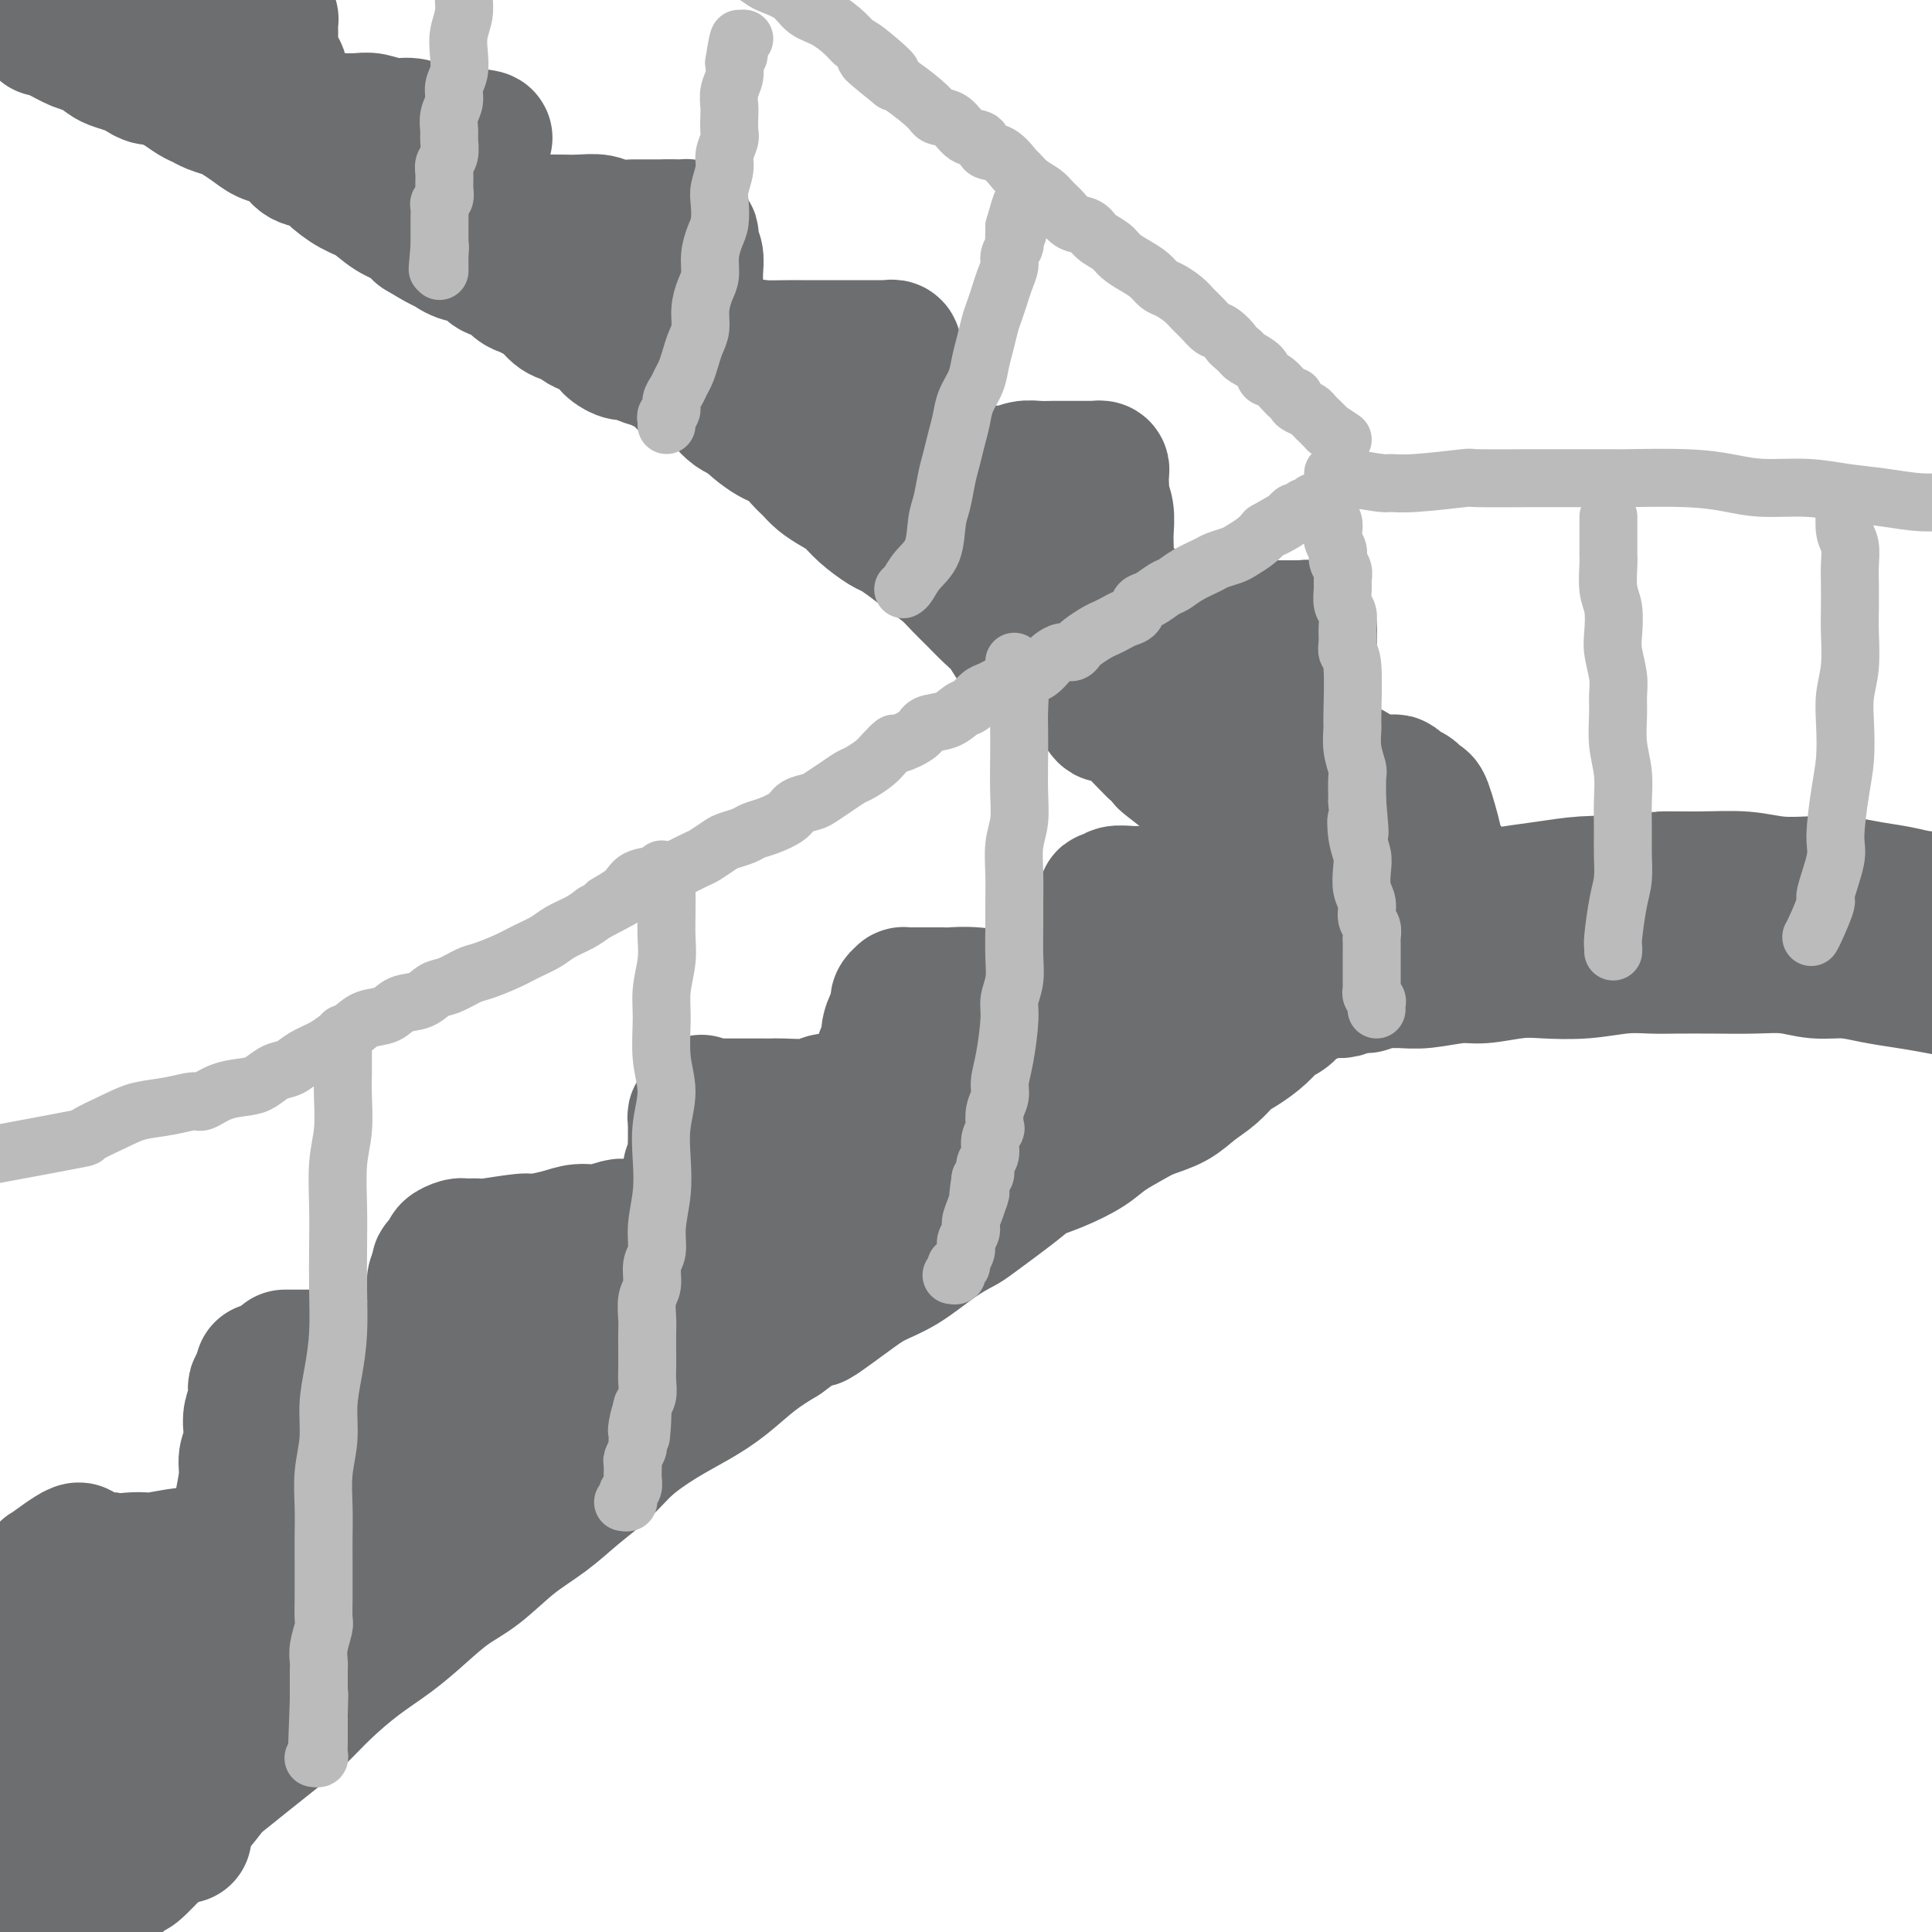 <svg viewBox='0 0 400 400' version='1.1' xmlns='http://www.w3.org/2000/svg' xmlns:xlink='http://www.w3.org/1999/xlink'><g fill='none' stroke='rgb(109,110,112)' stroke-width='28' stroke-linecap='round' stroke-linejoin='round'><path d='M9,6c0.884,0.212 1.769,0.424 3,1c1.231,0.576 2.809,1.516 4,2c1.191,0.484 1.996,0.511 3,1c1.004,0.489 2.208,1.442 3,2c0.792,0.558 1.171,0.723 2,1c0.829,0.277 2.109,0.666 3,1c0.891,0.334 1.392,0.613 2,1c0.608,0.387 1.321,0.881 2,1c0.679,0.119 1.323,-0.137 2,0c0.677,0.137 1.388,0.667 2,1c0.612,0.333 1.127,0.471 2,1c0.873,0.529 2.106,1.450 3,2c0.894,0.550 1.450,0.727 2,1c0.550,0.273 1.095,0.640 2,1c0.905,0.360 2.170,0.711 3,1c0.830,0.289 1.224,0.514 2,1c0.776,0.486 1.935,1.233 3,2c1.065,0.767 2.037,1.553 3,2c0.963,0.447 1.919,0.555 3,1c1.081,0.445 2.287,1.225 3,2c0.713,0.775 0.931,1.543 2,2c1.069,0.457 2.988,0.601 4,1c1.012,0.399 1.118,1.051 2,2c0.882,0.949 2.540,2.193 4,3c1.460,0.807 2.721,1.175 4,2c1.279,0.825 2.575,2.107 4,3c1.425,0.893 2.979,1.398 4,2c1.021,0.602 1.511,1.301 2,2'/><path d='M87,48c6.949,4.213 4.322,2.246 4,2c-0.322,-0.246 1.661,1.228 3,2c1.339,0.772 2.035,0.840 3,1c0.965,0.160 2.198,0.410 3,1c0.802,0.590 1.173,1.520 2,2c0.827,0.480 2.109,0.510 3,1c0.891,0.490 1.390,1.440 2,2c0.610,0.560 1.331,0.731 2,1c0.669,0.269 1.286,0.635 2,1c0.714,0.365 1.524,0.728 2,1c0.476,0.272 0.617,0.454 1,1c0.383,0.546 1.008,1.455 2,2c0.992,0.545 2.350,0.727 3,1c0.650,0.273 0.593,0.636 1,1c0.407,0.364 1.278,0.728 2,1c0.722,0.272 1.296,0.450 2,1c0.704,0.550 1.538,1.471 2,2c0.462,0.529 0.550,0.666 1,1c0.450,0.334 1.261,0.863 2,1c0.739,0.137 1.405,-0.119 2,0c0.595,0.119 1.118,0.614 2,1c0.882,0.386 2.124,0.663 3,1c0.876,0.337 1.385,0.735 2,1c0.615,0.265 1.337,0.399 2,1c0.663,0.601 1.266,1.669 2,2c0.734,0.331 1.600,-0.076 2,0c0.400,0.076 0.334,0.637 1,1c0.666,0.363 2.065,0.530 3,1c0.935,0.470 1.406,1.242 2,2c0.594,0.758 1.313,1.502 2,2c0.687,0.498 1.344,0.749 2,1'/><path d='M154,86c10.690,5.944 3.914,1.805 2,1c-1.914,-0.805 1.033,1.724 3,3c1.967,1.276 2.952,1.301 4,2c1.048,0.699 2.157,2.073 3,3c0.843,0.927 1.421,1.405 2,2c0.579,0.595 1.160,1.305 2,2c0.840,0.695 1.939,1.376 3,2c1.061,0.624 2.082,1.192 3,2c0.918,0.808 1.732,1.858 3,3c1.268,1.142 2.990,2.378 4,3c1.010,0.622 1.309,0.631 2,1c0.691,0.369 1.774,1.099 3,2c1.226,0.901 2.596,1.974 4,3c1.404,1.026 2.841,2.007 4,3c1.159,0.993 2.039,1.999 3,3c0.961,1.001 2.004,1.997 3,3c0.996,1.003 1.947,2.012 3,3c1.053,0.988 2.209,1.956 3,3c0.791,1.044 1.218,2.164 2,3c0.782,0.836 1.920,1.387 3,2c1.080,0.613 2.103,1.286 3,2c0.897,0.714 1.669,1.467 2,2c0.331,0.533 0.222,0.844 2,2c1.778,1.156 5.442,3.157 7,4c1.558,0.843 1.008,0.529 1,1c-0.008,0.471 0.525,1.726 1,2c0.475,0.274 0.890,-0.432 2,0c1.110,0.432 2.914,2.001 4,3c1.086,0.999 1.453,1.428 2,2c0.547,0.572 1.273,1.286 2,2'/><path d='M239,155c13.702,11.274 5.457,4.959 3,3c-2.457,-1.959 0.873,0.436 3,2c2.127,1.564 3.052,2.295 4,3c0.948,0.705 1.919,1.385 3,2c1.081,0.615 2.270,1.166 3,2c0.730,0.834 1.000,1.952 2,3c1.000,1.048 2.729,2.025 4,3c1.271,0.975 2.085,1.949 3,3c0.915,1.051 1.933,2.181 3,3c1.067,0.819 2.185,1.329 3,2c0.815,0.671 1.328,1.504 2,2c0.672,0.496 1.503,0.655 2,1c0.497,0.345 0.659,0.877 1,1c0.341,0.123 0.861,-0.163 1,0c0.139,0.163 -0.102,0.776 0,1c0.102,0.224 0.548,0.060 1,0c0.452,-0.060 0.909,-0.016 1,0c0.091,0.016 -0.184,0.004 0,0c0.184,-0.004 0.828,-0.001 1,0c0.172,0.001 -0.129,0.000 0,0c0.129,-0.000 0.686,-0.000 1,0c0.314,0.000 0.385,-0.000 1,0c0.615,0.000 1.776,0.001 3,0c1.224,-0.001 2.513,-0.003 4,0c1.487,0.003 3.171,0.012 5,0c1.829,-0.012 3.802,-0.045 6,0c2.198,0.045 4.619,0.170 7,0c2.381,-0.170 4.721,-0.633 7,-1c2.279,-0.367 4.498,-0.637 7,-1c2.502,-0.363 5.286,-0.818 8,-1c2.714,-0.182 5.357,-0.091 8,0'/><path d='M336,183c10.422,-0.695 7.476,-0.932 8,-1c0.524,-0.068 4.519,0.034 8,0c3.481,-0.034 6.449,-0.202 9,0c2.551,0.202 4.684,0.775 7,1c2.316,0.225 4.814,0.102 7,0c2.186,-0.102 4.061,-0.185 6,0c1.939,0.185 3.943,0.637 6,1c2.057,0.363 4.166,0.637 6,1c1.834,0.363 3.394,0.814 5,1c1.606,0.186 3.258,0.106 5,0c1.742,-0.106 3.573,-0.239 5,0c1.427,0.239 2.450,0.849 4,1c1.550,0.151 3.627,-0.156 5,0c1.373,0.156 2.043,0.774 3,1c0.957,0.226 2.201,0.061 3,0c0.799,-0.061 1.155,-0.016 2,0c0.845,0.016 2.181,0.003 3,0c0.819,-0.003 1.122,0.003 2,0c0.878,-0.003 2.332,-0.016 3,0c0.668,0.016 0.550,0.061 1,0c0.450,-0.061 1.468,-0.227 2,0c0.532,0.227 0.577,0.846 1,1c0.423,0.154 1.224,-0.156 2,0c0.776,0.156 1.529,0.778 2,1c0.471,0.222 0.661,0.046 1,0c0.339,-0.046 0.826,0.040 1,0c0.174,-0.040 0.036,-0.207 0,0c-0.036,0.207 0.029,0.786 0,1c-0.029,0.214 -0.151,0.061 0,0c0.151,-0.061 0.576,-0.031 1,0'/><path d='M444,191c9.702,1.448 2.456,1.069 0,1c-2.456,-0.069 -0.123,0.174 1,0c1.123,-0.174 1.035,-0.764 1,-1c-0.035,-0.236 -0.018,-0.118 0,0'/><path d='M276,198c-0.634,0.756 -1.268,1.512 -2,2c-0.732,0.488 -1.561,0.708 -2,1c-0.439,0.292 -0.487,0.657 -1,1c-0.513,0.343 -1.489,0.666 -2,1c-0.511,0.334 -0.556,0.681 -1,1c-0.444,0.319 -1.288,0.610 -2,1c-0.712,0.390 -1.293,0.878 -2,1c-0.707,0.122 -1.541,-0.122 -2,0c-0.459,0.122 -0.545,0.611 -1,1c-0.455,0.389 -1.281,0.678 -2,1c-0.719,0.322 -1.332,0.677 -2,1c-0.668,0.323 -1.390,0.614 -2,1c-0.610,0.386 -1.107,0.867 -2,1c-0.893,0.133 -2.181,-0.082 -3,0c-0.819,0.082 -1.170,0.461 -2,1c-0.830,0.539 -2.140,1.237 -3,2c-0.860,0.763 -1.270,1.590 -2,2c-0.730,0.410 -1.780,0.403 -3,1c-1.220,0.597 -2.610,1.799 -4,3'/><path d='M236,220c-6.491,3.590 -2.718,1.566 -2,1c0.718,-0.566 -1.620,0.326 -3,1c-1.380,0.674 -1.803,1.129 -3,2c-1.197,0.871 -3.167,2.157 -5,3c-1.833,0.843 -3.528,1.242 -5,2c-1.472,0.758 -2.720,1.876 -3,2c-0.280,0.124 0.407,-0.746 -3,1c-3.407,1.746 -10.908,6.108 -15,8c-4.092,1.892 -4.774,1.313 -6,2c-1.226,0.687 -2.995,2.639 -5,4c-2.005,1.361 -4.245,2.130 -6,3c-1.755,0.870 -3.023,1.841 -5,3c-1.977,1.159 -4.663,2.505 -7,4c-2.337,1.495 -4.326,3.138 -6,4c-1.674,0.862 -3.033,0.944 -5,2c-1.967,1.056 -4.542,3.085 -6,4c-1.458,0.915 -1.799,0.717 -4,2c-2.201,1.283 -6.264,4.046 -9,6c-2.736,1.954 -4.146,3.097 -6,4c-1.854,0.903 -4.150,1.564 -6,3c-1.850,1.436 -3.252,3.646 -5,5c-1.748,1.354 -3.840,1.853 -6,3c-2.160,1.147 -4.386,2.941 -6,4c-1.614,1.059 -2.614,1.381 -5,3c-2.386,1.619 -6.156,4.533 -8,6c-1.844,1.467 -1.762,1.486 -3,2c-1.238,0.514 -3.795,1.523 -6,3c-2.205,1.477 -4.059,3.422 -6,5c-1.941,1.578 -3.971,2.789 -6,4'/><path d='M75,316c-13.623,8.540 -6.681,2.889 -5,2c1.681,-0.889 -1.901,2.985 -5,5c-3.099,2.015 -5.717,2.173 -8,3c-2.283,0.827 -4.231,2.325 -6,4c-1.769,1.675 -3.357,3.529 -5,5c-1.643,1.471 -3.339,2.560 -5,4c-1.661,1.440 -3.287,3.230 -5,5c-1.713,1.770 -3.514,3.520 -5,5c-1.486,1.480 -2.659,2.691 -4,4c-1.341,1.309 -2.851,2.716 -4,4c-1.149,1.284 -1.936,2.444 -3,4c-1.064,1.556 -2.405,3.508 -3,5c-0.595,1.492 -0.443,2.524 -1,4c-0.557,1.476 -1.822,3.397 -3,5c-1.178,1.603 -2.269,2.890 -3,4c-0.731,1.110 -1.102,2.044 -2,3c-0.898,0.956 -2.324,1.936 -3,3c-0.676,1.064 -0.601,2.214 -1,3c-0.399,0.786 -1.273,1.209 -2,2c-0.727,0.791 -1.308,1.952 -2,3c-0.692,1.048 -1.496,1.984 -2,3c-0.504,1.016 -0.710,2.112 -1,3c-0.290,0.888 -0.665,1.568 -1,2c-0.335,0.432 -0.629,0.616 -1,2c-0.371,1.384 -0.820,3.967 -1,5c-0.180,1.033 -0.090,0.517 0,0'/><path d='M38,380c0.000,0.000 0.100,0.100 0.1,0.1'/><path d='M6,366c0.309,-0.951 0.618,-1.903 1,-3c0.382,-1.097 0.838,-2.341 1,-3c0.162,-0.659 0.030,-0.735 0,-2c-0.030,-1.265 0.044,-3.720 0,-5c-0.044,-1.280 -0.204,-1.385 0,-2c0.204,-0.615 0.773,-1.739 1,-3c0.227,-1.261 0.113,-2.660 0,-4c-0.113,-1.340 -0.227,-2.621 0,-4c0.227,-1.379 0.793,-2.856 1,-4c0.207,-1.144 0.055,-1.955 0,-3c-0.055,-1.045 -0.015,-2.323 0,-3c0.015,-0.677 0.004,-0.755 0,-1c-0.004,-0.245 0.001,-0.659 0,-1c-0.001,-0.341 -0.006,-0.609 0,-1c0.006,-0.391 0.025,-0.907 0,-1c-0.025,-0.093 -0.092,0.235 0,0c0.092,-0.235 0.343,-1.033 0,-1c-0.343,0.033 -1.279,0.899 0,0c1.279,-0.899 4.774,-3.561 6,-4c1.226,-0.439 0.182,1.347 0,2c-0.182,0.653 0.498,0.175 1,0c0.502,-0.175 0.828,-0.047 1,0c0.172,0.047 0.192,0.013 1,0c0.808,-0.013 2.404,-0.007 4,0'/><path d='M23,323c1.815,0.314 2.852,0.099 4,0c1.148,-0.099 2.408,-0.083 3,0c0.592,0.083 0.515,0.232 2,0c1.485,-0.232 4.530,-0.846 6,-1c1.470,-0.154 1.363,0.151 2,0c0.637,-0.151 2.017,-0.758 3,-1c0.983,-0.242 1.570,-0.117 2,0c0.430,0.117 0.703,0.227 1,0c0.297,-0.227 0.619,-0.792 1,-1c0.381,-0.208 0.820,-0.060 1,0c0.180,0.060 0.100,0.031 0,0c-0.100,-0.031 -0.219,-0.065 0,0c0.219,0.065 0.777,0.229 1,0c0.223,-0.229 0.112,-0.852 0,-1c-0.112,-0.148 -0.226,0.178 0,0c0.226,-0.178 0.792,-0.859 1,-1c0.208,-0.141 0.060,0.258 0,0c-0.060,-0.258 -0.031,-1.174 0,-2c0.031,-0.826 0.065,-1.561 0,-2c-0.065,-0.439 -0.227,-0.582 0,-2c0.227,-1.418 0.845,-4.112 1,-6c0.155,-1.888 -0.151,-2.971 0,-4c0.151,-1.029 0.759,-2.006 1,-3c0.241,-0.994 0.117,-2.007 0,-3c-0.117,-0.993 -0.225,-1.968 0,-3c0.225,-1.032 0.782,-2.122 1,-3c0.218,-0.878 0.097,-1.544 0,-2c-0.097,-0.456 -0.171,-0.702 0,-1c0.171,-0.298 0.585,-0.649 1,-1'/><path d='M54,286c0.775,-5.200 0.212,-1.201 0,0c-0.212,1.201 -0.072,-0.396 0,-1c0.072,-0.604 0.076,-0.214 0,0c-0.076,0.214 -0.232,0.254 0,0c0.232,-0.254 0.850,-0.800 1,-1c0.150,-0.200 -0.170,-0.054 0,0c0.170,0.054 0.829,0.014 1,0c0.171,-0.014 -0.146,-0.004 0,0c0.146,0.004 0.756,0.001 1,0c0.244,-0.001 0.122,-0.001 0,0'/><path d='M59,281c0.950,-0.000 1.900,-0.000 3,0c1.100,0.000 2.351,0.000 3,0c0.649,-0.000 0.695,-0.001 1,0c0.305,0.001 0.870,0.005 1,0c0.130,-0.005 -0.175,-0.020 0,0c0.175,0.020 0.832,0.073 1,0c0.168,-0.073 -0.151,-0.273 0,0c0.151,0.273 0.773,1.019 1,2c0.227,0.981 0.061,2.195 0,3c-0.061,0.805 -0.016,1.199 0,2c0.016,0.801 0.004,2.007 0,3c-0.004,0.993 -0.001,1.771 0,3c0.001,1.229 0.001,2.909 0,4c-0.001,1.091 -0.004,1.593 0,2c0.004,0.407 0.015,0.719 0,1c-0.015,0.281 -0.057,0.532 0,1c0.057,0.468 0.211,1.153 0,1c-0.211,-0.153 -0.789,-1.143 -1,-2c-0.211,-0.857 -0.057,-1.580 0,-2c0.057,-0.420 0.015,-0.536 0,-1c-0.015,-0.464 -0.004,-1.275 0,-2c0.004,-0.725 0.002,-1.362 0,-2'/><path d='M68,294c-0.155,-1.277 -0.042,-0.970 0,-1c0.042,-0.030 0.015,-0.398 0,-1c-0.015,-0.602 -0.016,-1.437 0,-2c0.016,-0.563 0.048,-0.853 0,-1c-0.048,-0.147 -0.177,-0.151 0,0c0.177,0.151 0.661,0.457 1,0c0.339,-0.457 0.534,-1.678 1,-2c0.466,-0.322 1.204,0.253 2,0c0.796,-0.253 1.649,-1.336 3,-2c1.351,-0.664 3.198,-0.910 5,-1c1.802,-0.090 3.558,-0.024 5,0c1.442,0.024 2.568,0.006 4,0c1.432,-0.006 3.168,-0.001 4,0c0.832,0.001 0.759,-0.004 1,0c0.241,0.004 0.796,0.016 1,0c0.204,-0.016 0.056,-0.060 0,0c-0.056,0.060 -0.019,0.224 0,0c0.019,-0.224 0.020,-0.836 0,-1c-0.020,-0.164 -0.061,0.120 0,0c0.061,-0.120 0.224,-0.645 0,-1c-0.224,-0.355 -0.835,-0.539 -1,-1c-0.165,-0.461 0.114,-1.197 0,-2c-0.114,-0.803 -0.623,-1.672 -1,-2c-0.377,-0.328 -0.623,-0.114 -1,-1c-0.377,-0.886 -0.886,-2.871 -1,-4c-0.114,-1.129 0.168,-1.402 0,-2c-0.168,-0.598 -0.787,-1.521 -1,-2c-0.213,-0.479 -0.019,-0.514 0,-1c0.019,-0.486 -0.137,-1.425 0,-2c0.137,-0.575 0.569,-0.788 1,-1'/><path d='M91,264c-0.619,-2.719 -0.167,-0.517 0,0c0.167,0.517 0.049,-0.650 0,-1c-0.049,-0.350 -0.028,0.117 0,0c0.028,-0.117 0.064,-0.819 0,-1c-0.064,-0.181 -0.229,0.159 0,0c0.229,-0.159 0.853,-0.817 1,-1c0.147,-0.183 -0.182,0.109 0,0c0.182,-0.109 0.874,-0.617 1,-1c0.126,-0.383 -0.313,-0.639 0,-1c0.313,-0.361 1.377,-0.828 2,-1c0.623,-0.172 0.804,-0.050 1,0c0.196,0.050 0.406,0.028 1,0c0.594,-0.028 1.572,-0.063 2,0c0.428,0.063 0.305,0.223 2,0c1.695,-0.223 5.208,-0.829 7,-1c1.792,-0.171 1.864,0.094 3,0c1.136,-0.094 3.337,-0.547 5,-1c1.663,-0.453 2.787,-0.906 4,-1c1.213,-0.094 2.514,0.171 4,0c1.486,-0.171 3.158,-0.778 4,-1c0.842,-0.222 0.855,-0.060 1,0c0.145,0.060 0.421,0.016 1,0c0.579,-0.016 1.460,-0.004 2,0c0.540,0.004 0.737,0.001 1,0c0.263,-0.001 0.591,-0.001 1,0c0.409,0.001 0.897,0.004 1,0c0.103,-0.004 -0.180,-0.015 0,0c0.180,0.015 0.821,0.056 1,0c0.179,-0.056 -0.106,-0.207 0,0c0.106,0.207 0.602,0.774 1,1c0.398,0.226 0.699,0.113 1,0'/><path d='M138,255c6.874,-0.464 2.559,-0.124 1,0c-1.559,0.124 -0.361,0.033 0,0c0.361,-0.033 -0.113,-0.008 0,0c0.113,0.008 0.814,-0.000 1,0c0.186,0.000 -0.142,0.009 0,0c0.142,-0.009 0.755,-0.037 1,0c0.245,0.037 0.122,0.138 0,0c-0.122,-0.138 -0.243,-0.516 0,-1c0.243,-0.484 0.849,-1.074 1,-2c0.151,-0.926 -0.152,-2.187 0,-3c0.152,-0.813 0.759,-1.176 1,-2c0.241,-0.824 0.117,-2.108 0,-3c-0.117,-0.892 -0.228,-1.391 0,-2c0.228,-0.609 0.793,-1.329 1,-2c0.207,-0.671 0.055,-1.294 0,-2c-0.055,-0.706 -0.015,-1.495 0,-2c0.015,-0.505 0.004,-0.727 0,-1c-0.004,-0.273 -0.002,-0.599 0,-1c0.002,-0.401 0.004,-0.877 0,-1c-0.004,-0.123 -0.015,0.107 0,0c0.015,-0.107 0.057,-0.551 0,-1c-0.057,-0.449 -0.211,-0.904 0,-1c0.211,-0.096 0.788,0.166 1,0c0.212,-0.166 0.061,-0.762 0,-1c-0.061,-0.238 -0.030,-0.119 0,0'/><path d='M145,230c0.460,-3.420 0.111,-0.969 0,0c-0.111,0.969 0.018,0.456 0,0c-0.018,-0.456 -0.183,-0.854 0,-1c0.183,-0.146 0.712,-0.039 1,0c0.288,0.039 0.333,0.011 1,0c0.667,-0.011 1.957,-0.003 3,0c1.043,0.003 1.841,0.002 3,0c1.159,-0.002 2.680,-0.004 4,0c1.320,0.004 2.440,0.015 3,0c0.560,-0.015 0.559,-0.057 2,0c1.441,0.057 4.322,0.211 6,0c1.678,-0.211 2.152,-0.789 3,-1c0.848,-0.211 2.069,-0.057 3,0c0.931,0.057 1.573,0.015 2,0c0.427,-0.015 0.640,-0.004 1,0c0.360,0.004 0.866,0.001 1,0c0.134,-0.001 -0.104,0.001 0,0c0.104,-0.001 0.550,-0.003 1,0c0.450,0.003 0.904,0.011 1,0c0.096,-0.011 -0.166,-0.041 0,0c0.166,0.041 0.762,0.155 1,0c0.238,-0.155 0.119,-0.577 0,-1'/><path d='M181,227c5.582,-0.375 1.538,0.189 0,0c-1.538,-0.189 -0.571,-1.131 0,-2c0.571,-0.869 0.744,-1.664 1,-3c0.256,-1.336 0.594,-3.212 1,-4c0.406,-0.788 0.880,-0.487 1,-1c0.120,-0.513 -0.112,-1.839 0,-3c0.112,-1.161 0.570,-2.157 1,-3c0.430,-0.843 0.833,-1.532 1,-2c0.167,-0.468 0.100,-0.714 0,-1c-0.100,-0.286 -0.231,-0.613 0,-1c0.231,-0.387 0.823,-0.836 1,-1c0.177,-0.164 -0.062,-0.044 0,0c0.062,0.044 0.424,0.012 1,0c0.576,-0.012 1.367,-0.004 2,0c0.633,0.004 1.109,0.005 2,0c0.891,-0.005 2.199,-0.015 3,0c0.801,0.015 1.096,0.057 2,0c0.904,-0.057 2.418,-0.211 5,0c2.582,0.211 6.233,0.789 8,1c1.767,0.211 1.649,0.057 2,0c0.351,-0.057 1.169,-0.015 2,0c0.831,0.015 1.673,0.004 2,0c0.327,-0.004 0.139,-0.001 0,0c-0.139,0.001 -0.230,0.000 0,0c0.230,-0.000 0.780,-0.000 1,0c0.220,0.000 0.110,0.000 0,0'/><path d='M217,207c4.730,0.381 2.056,0.835 1,1c-1.056,0.165 -0.493,0.043 0,0c0.493,-0.043 0.917,-0.008 1,0c0.083,0.008 -0.174,-0.013 0,0c0.174,0.013 0.778,0.060 1,0c0.222,-0.060 0.063,-0.226 0,0c-0.063,0.226 -0.031,0.845 0,1c0.031,0.155 0.060,-0.152 0,0c-0.060,0.152 -0.209,0.765 0,1c0.209,0.235 0.776,0.092 1,0c0.224,-0.092 0.106,-0.134 0,0c-0.106,0.134 -0.201,0.445 0,0c0.201,-0.445 0.697,-1.644 1,-2c0.303,-0.356 0.411,0.131 1,-1c0.589,-1.131 1.659,-3.882 2,-5c0.341,-1.118 -0.045,-0.605 0,-1c0.045,-0.395 0.523,-1.697 1,-3'/><path d='M226,198c0.707,-1.470 0.974,-0.645 1,-1c0.026,-0.355 -0.189,-1.888 0,-3c0.189,-1.112 0.783,-1.801 1,-2c0.217,-0.199 0.058,0.091 0,0c-0.058,-0.091 -0.016,-0.564 0,-1c0.016,-0.436 0.004,-0.834 0,-1c-0.004,-0.166 -0.002,-0.100 0,0c0.002,0.100 0.004,0.234 0,0c-0.004,-0.234 -0.015,-0.837 0,-1c0.015,-0.163 0.056,0.114 0,0c-0.056,-0.114 -0.208,-0.618 0,-1c0.208,-0.382 0.775,-0.642 1,-1c0.225,-0.358 0.108,-0.814 0,-1c-0.108,-0.186 -0.208,-0.102 0,0c0.208,0.102 0.722,0.224 1,0c0.278,-0.224 0.320,-0.792 1,-1c0.680,-0.208 1.999,-0.056 3,0c1.001,0.056 1.684,0.015 2,0c0.316,-0.015 0.265,-0.003 1,0c0.735,0.003 2.256,-0.003 3,0c0.744,0.003 0.712,0.015 2,0c1.288,-0.015 3.898,-0.057 5,0c1.102,0.057 0.698,0.211 1,0c0.302,-0.211 1.311,-0.789 2,-1c0.689,-0.211 1.058,-0.057 2,0c0.942,0.057 2.459,0.015 3,0c0.541,-0.015 0.107,-0.004 1,0c0.893,0.004 3.112,0.001 4,0c0.888,-0.001 0.444,-0.001 0,0'/><path d='M236,200c-1.794,1.130 -3.588,2.259 -5,3c-1.412,0.741 -2.443,1.093 -4,2c-1.557,0.907 -3.640,2.368 -6,4c-2.360,1.632 -4.995,3.436 -8,5c-3.005,1.564 -6.379,2.889 -10,5c-3.621,2.111 -7.489,5.007 -9,6c-1.511,0.993 -0.666,0.084 -5,2c-4.334,1.916 -13.849,6.657 -18,9c-4.151,2.343 -2.940,2.289 -4,3c-1.060,0.711 -4.391,2.189 -9,5c-4.609,2.811 -10.495,6.956 -15,10c-4.505,3.044 -7.629,4.987 -9,6c-1.371,1.013 -0.988,1.096 -4,3c-3.012,1.904 -9.417,5.631 -12,7c-2.583,1.369 -1.343,0.381 -3,2c-1.657,1.619 -6.209,5.844 -9,8c-2.791,2.156 -3.820,2.241 -5,3c-1.180,0.759 -2.509,2.191 -4,4c-1.491,1.809 -3.143,3.995 -4,5c-0.857,1.005 -0.920,0.830 -3,2c-2.080,1.170 -6.176,3.685 -8,5c-1.824,1.315 -1.376,1.431 -2,2c-0.624,0.569 -2.321,1.591 -3,2c-0.679,0.409 -0.339,0.204 0,0'/><path d='M11,401c1.299,-0.462 2.598,-0.924 3,-1c0.402,-0.076 -0.092,0.233 2,-2c2.092,-2.233 6.771,-7.008 9,-9c2.229,-1.992 2.008,-1.200 3,-2c0.992,-0.800 3.199,-3.193 5,-5c1.801,-1.807 3.198,-3.028 5,-5c1.802,-1.972 4.009,-4.696 5,-6c0.991,-1.304 0.766,-1.187 3,-3c2.234,-1.813 6.928,-5.555 10,-8c3.072,-2.445 4.522,-3.594 6,-5c1.478,-1.406 2.985,-3.069 5,-5c2.015,-1.931 4.539,-4.132 7,-6c2.461,-1.868 4.858,-3.405 7,-5c2.142,-1.595 4.028,-3.247 6,-5c1.972,-1.753 4.031,-3.605 6,-5c1.969,-1.395 3.849,-2.332 6,-4c2.151,-1.668 4.572,-4.065 7,-6c2.428,-1.935 4.864,-3.406 7,-5c2.136,-1.594 3.974,-3.311 6,-5c2.026,-1.689 4.242,-3.349 6,-5c1.758,-1.651 3.060,-3.291 5,-5c1.940,-1.709 4.520,-3.485 7,-5c2.480,-1.515 4.861,-2.767 7,-4c2.139,-1.233 4.038,-2.447 6,-4c1.962,-1.553 3.989,-3.444 6,-5c2.011,-1.556 4.005,-2.778 6,-4'/><path d='M162,277c14.913,-11.085 8.196,-5.298 7,-4c-1.196,1.298 3.130,-1.894 6,-4c2.870,-2.106 4.286,-3.127 6,-4c1.714,-0.873 3.726,-1.599 6,-3c2.274,-1.401 4.809,-3.478 7,-5c2.191,-1.522 4.036,-2.490 5,-3c0.964,-0.510 1.045,-0.562 3,-2c1.955,-1.438 5.785,-4.261 8,-6c2.215,-1.739 2.816,-2.395 4,-3c1.184,-0.605 2.951,-1.159 5,-2c2.049,-0.841 4.379,-1.968 6,-3c1.621,-1.032 2.533,-1.970 4,-3c1.467,-1.030 3.488,-2.151 5,-3c1.512,-0.849 2.516,-1.425 4,-2c1.484,-0.575 3.449,-1.151 5,-2c1.551,-0.849 2.687,-1.973 4,-3c1.313,-1.027 2.803,-1.956 4,-3c1.197,-1.044 2.102,-2.201 3,-3c0.898,-0.799 1.788,-1.240 3,-2c1.212,-0.760 2.745,-1.838 4,-3c1.255,-1.162 2.234,-2.406 3,-3c0.766,-0.594 1.321,-0.536 2,-1c0.679,-0.464 1.482,-1.449 2,-2c0.518,-0.551 0.750,-0.670 1,-1c0.250,-0.330 0.518,-0.873 1,-1c0.482,-0.127 1.179,0.163 2,0c0.821,-0.163 1.767,-0.778 2,-1c0.233,-0.222 -0.247,-0.049 0,0c0.247,0.049 1.220,-0.025 2,0c0.780,0.025 1.366,0.150 2,0c0.634,-0.150 1.317,-0.575 2,-1'/><path d='M280,204c2.185,-0.248 2.647,0.131 3,0c0.353,-0.131 0.597,-0.771 1,-1c0.403,-0.229 0.965,-0.046 2,0c1.035,0.046 2.544,-0.044 4,0c1.456,0.044 2.858,0.222 5,0c2.142,-0.222 5.024,-0.843 7,-1c1.976,-0.157 3.044,0.150 5,0c1.956,-0.150 4.799,-0.758 7,-1c2.201,-0.242 3.761,-0.117 6,0c2.239,0.117 5.156,0.228 8,0c2.844,-0.228 5.616,-0.793 8,-1c2.384,-0.207 4.380,-0.057 6,0c1.620,0.057 2.865,0.019 5,0c2.135,-0.019 5.161,-0.020 8,0c2.839,0.020 5.493,0.061 8,0c2.507,-0.061 4.868,-0.224 7,0c2.132,0.224 4.035,0.833 6,1c1.965,0.167 3.992,-0.109 6,0c2.008,0.109 3.999,0.604 6,1c2.001,0.396 4.013,0.695 6,1c1.987,0.305 3.949,0.618 6,1c2.051,0.382 4.192,0.834 6,1c1.808,0.166 3.285,0.044 4,0c0.715,-0.044 0.669,-0.012 3,0c2.331,0.012 7.041,0.003 9,0c1.959,-0.003 1.169,-0.001 1,0c-0.169,0.001 0.283,0.000 1,0c0.717,-0.000 1.697,-0.000 2,0c0.303,0.000 -0.072,0.000 0,0c0.072,-0.000 0.592,-0.000 1,0c0.408,0.000 0.704,0.000 1,0'/><path d='M428,205c9.667,0.833 4.833,0.417 0,0'/><path d='M32,3c0.691,0.000 1.382,0.000 2,0c0.618,-0.000 1.163,-0.000 2,0c0.837,0.000 1.967,0.000 3,0c1.033,-0.000 1.968,-0.000 3,0c1.032,0.000 2.159,0.000 3,0c0.841,-0.000 1.396,-0.000 2,0c0.604,0.000 1.257,0.000 2,0c0.743,-0.000 1.576,-0.001 2,0c0.424,0.001 0.440,0.004 1,0c0.560,-0.004 1.666,-0.015 2,0c0.334,0.015 -0.103,0.057 0,0c0.103,-0.057 0.746,-0.212 1,0c0.254,0.212 0.121,0.792 0,1c-0.121,0.208 -0.229,0.044 0,0c0.229,-0.044 0.793,0.033 1,0c0.207,-0.033 0.055,-0.176 0,0c-0.055,0.176 -0.012,0.669 0,1c0.012,0.331 -0.007,0.498 0,1c0.007,0.502 0.041,1.340 0,2c-0.041,0.660 -0.156,1.144 0,2c0.156,0.856 0.581,2.085 1,3c0.419,0.915 0.830,1.516 1,2c0.170,0.484 0.098,0.851 0,2c-0.098,1.149 -0.222,3.081 0,4c0.222,0.919 0.791,0.824 1,1c0.209,0.176 0.060,0.622 0,1c-0.060,0.378 -0.030,0.689 0,1'/><path d='M59,24c0.636,3.188 0.226,0.658 0,0c-0.226,-0.658 -0.268,0.556 0,1c0.268,0.444 0.844,0.119 1,0c0.156,-0.119 -0.110,-0.032 0,0c0.110,0.032 0.595,0.009 1,0c0.405,-0.009 0.729,-0.002 1,0c0.271,0.002 0.488,0.001 1,0c0.512,-0.001 1.319,-0.001 2,0c0.681,0.001 1.238,0.004 2,0c0.762,-0.004 1.730,-0.016 3,0c1.270,0.016 2.843,0.061 4,0c1.157,-0.061 1.899,-0.226 3,0c1.101,0.226 2.561,0.844 4,1c1.439,0.156 2.858,-0.151 4,0c1.142,0.151 2.007,0.758 3,1c0.993,0.242 2.112,0.117 3,0c0.888,-0.117 1.543,-0.228 2,0c0.457,0.228 0.715,0.793 1,1c0.285,0.207 0.598,0.055 1,0c0.402,-0.055 0.892,-0.015 1,0c0.108,0.015 -0.167,0.004 0,0c0.167,-0.004 0.776,-0.001 1,0c0.224,0.001 0.064,0.000 0,0c-0.064,-0.000 -0.032,-0.000 0,0'/><path d='M97,28c6.101,0.724 2.353,0.535 1,1c-1.353,0.465 -0.310,1.586 0,2c0.310,0.414 -0.113,0.123 0,1c0.113,0.877 0.762,2.921 1,4c0.238,1.079 0.064,1.192 0,2c-0.064,0.808 -0.017,2.312 0,3c0.017,0.688 0.005,0.562 0,1c-0.005,0.438 -0.001,1.442 0,2c0.001,0.558 -0.001,0.671 0,1c0.001,0.329 0.003,0.873 0,1c-0.003,0.127 -0.013,-0.162 0,0c0.013,0.162 0.047,0.777 0,1c-0.047,0.223 -0.175,0.056 0,0c0.175,-0.056 0.654,-0.001 1,0c0.346,0.001 0.561,-0.052 1,0c0.439,0.052 1.103,0.210 2,0c0.897,-0.210 2.028,-0.788 3,-1c0.972,-0.212 1.787,-0.058 3,0c1.213,0.058 2.826,0.019 4,0c1.174,-0.019 1.909,-0.019 3,0c1.091,0.019 2.538,0.058 4,0c1.462,-0.058 2.937,-0.212 4,0c1.063,0.212 1.713,0.789 3,1c1.287,0.211 3.212,0.057 4,0c0.788,-0.057 0.438,-0.015 1,0c0.562,0.015 2.036,0.004 3,0c0.964,-0.004 1.418,-0.001 2,0c0.582,0.001 1.291,0.001 2,0'/><path d='M139,47c6.145,0.000 1.507,0.000 0,0c-1.507,-0.000 0.118,-0.001 1,0c0.882,0.001 1.020,0.003 1,0c-0.020,-0.003 -0.198,-0.011 0,0c0.198,0.011 0.771,0.040 1,0c0.229,-0.040 0.113,-0.148 0,0c-0.113,0.148 -0.223,0.553 0,1c0.223,0.447 0.778,0.938 1,1c0.222,0.062 0.112,-0.303 0,0c-0.112,0.303 -0.226,1.276 0,2c0.226,0.724 0.793,1.199 1,2c0.207,0.801 0.056,1.928 0,3c-0.056,1.072 -0.015,2.087 0,3c0.015,0.913 0.004,1.722 0,3c-0.004,1.278 -0.001,3.025 0,4c0.001,0.975 0.000,1.178 0,2c-0.000,0.822 0.000,2.262 0,3c-0.000,0.738 -0.001,0.772 0,1c0.001,0.228 0.004,0.650 0,1c-0.004,0.350 -0.016,0.630 0,1c0.016,0.370 0.061,0.831 0,1c-0.061,0.169 -0.227,0.045 0,0c0.227,-0.045 0.848,-0.011 1,0c0.152,0.011 -0.163,0.000 0,0c0.163,-0.000 0.805,0.011 1,0c0.195,-0.011 -0.055,-0.044 0,0c0.055,0.044 0.417,0.167 1,0c0.583,-0.167 1.388,-0.622 2,-1c0.612,-0.378 1.032,-0.679 2,-1c0.968,-0.321 2.484,-0.660 4,-1'/><path d='M155,72c2.112,-0.309 1.892,-0.083 3,0c1.108,0.083 3.545,0.022 5,0c1.455,-0.022 1.928,-0.006 3,0c1.072,0.006 2.744,0.002 4,0c1.256,-0.002 2.096,-0.000 3,0c0.904,0.000 1.874,0.000 3,0c1.126,-0.000 2.410,-0.000 3,0c0.590,0.000 0.488,0.000 1,0c0.512,-0.000 1.640,-0.000 2,0c0.360,0.000 -0.048,0.000 0,0c0.048,-0.000 0.553,-0.001 1,0c0.447,0.001 0.838,0.004 1,0c0.162,-0.004 0.096,-0.016 0,0c-0.096,0.016 -0.222,0.059 0,0c0.222,-0.059 0.790,-0.221 1,0c0.210,0.221 0.060,0.825 0,1c-0.060,0.175 -0.030,-0.080 0,0c0.030,0.080 0.062,0.496 0,1c-0.062,0.504 -0.216,1.096 0,2c0.216,0.904 0.803,2.122 1,3c0.197,0.878 0.004,1.418 0,2c-0.004,0.582 0.181,1.206 0,2c-0.181,0.794 -0.728,1.760 -1,3c-0.272,1.240 -0.269,2.756 0,4c0.269,1.244 0.804,2.218 1,3c0.196,0.782 0.052,1.373 0,2c-0.052,0.627 -0.014,1.292 0,2c0.014,0.708 0.004,1.460 0,2c-0.004,0.540 -0.001,0.869 0,1c0.001,0.131 0.001,0.066 0,0'/><path d='M186,100c0.167,4.558 0.085,1.954 0,1c-0.085,-0.954 -0.173,-0.258 0,0c0.173,0.258 0.605,0.079 1,0c0.395,-0.079 0.751,-0.059 1,0c0.249,0.059 0.391,0.156 1,0c0.609,-0.156 1.685,-0.564 3,-1c1.315,-0.436 2.869,-0.900 4,-1c1.131,-0.100 1.839,0.166 3,0c1.161,-0.166 2.775,-0.762 4,-1c1.225,-0.238 2.061,-0.116 3,0c0.939,0.116 1.980,0.227 3,0c1.020,-0.227 2.018,-0.793 3,-1c0.982,-0.207 1.950,-0.055 3,0c1.050,0.055 2.184,0.015 3,0c0.816,-0.015 1.314,-0.004 2,0c0.686,0.004 1.561,0.001 2,0c0.439,-0.001 0.442,-0.000 1,0c0.558,0.000 1.670,0.000 2,0c0.330,-0.000 -0.123,0.000 0,0c0.123,-0.000 0.821,-0.001 1,0c0.179,0.001 -0.162,0.003 0,0c0.162,-0.003 0.828,-0.013 1,0c0.172,0.013 -0.150,0.048 0,0c0.150,-0.048 0.772,-0.178 1,0c0.228,0.178 0.061,0.663 0,1c-0.061,0.337 -0.018,0.525 0,1c0.018,0.475 0.009,1.238 0,2'/><path d='M228,101c-0.061,0.944 -0.212,1.305 0,2c0.212,0.695 0.788,1.726 1,3c0.212,1.274 0.061,2.793 0,4c-0.061,1.207 -0.030,2.104 0,3c0.030,0.896 0.060,1.791 0,3c-0.060,1.209 -0.208,2.733 0,4c0.208,1.267 0.774,2.276 1,3c0.226,0.724 0.112,1.164 0,2c-0.112,0.836 -0.222,2.069 0,3c0.222,0.931 0.778,1.560 1,2c0.222,0.440 0.112,0.692 0,1c-0.112,0.308 -0.226,0.671 0,1c0.226,0.329 0.793,0.624 1,1c0.207,0.376 0.056,0.832 0,1c-0.056,0.168 -0.016,0.048 0,0c0.016,-0.048 0.008,-0.024 0,0'/><path d='M234,126c0.049,0.342 0.098,0.684 1,1c0.902,0.316 2.656,0.607 4,1c1.344,0.393 2.277,0.890 4,1c1.723,0.110 4.237,-0.167 6,0c1.763,0.167 2.777,0.777 4,1c1.223,0.223 2.656,0.060 4,0c1.344,-0.060 2.597,-0.016 3,0c0.403,0.016 -0.046,0.004 1,0c1.046,-0.004 3.586,-0.001 5,0c1.414,0.001 1.703,-0.001 2,0c0.297,0.001 0.601,0.004 1,0c0.399,-0.004 0.891,-0.017 1,0c0.109,0.017 -0.166,0.063 0,0c0.166,-0.063 0.774,-0.236 1,0c0.226,0.236 0.072,0.880 0,1c-0.072,0.120 -0.062,-0.284 0,0c0.062,0.284 0.174,1.258 0,2c-0.174,0.742 -0.635,1.254 -1,2c-0.365,0.746 -0.634,1.725 -1,3c-0.366,1.275 -0.830,2.844 -1,4c-0.170,1.156 -0.045,1.899 0,3c0.045,1.101 0.012,2.561 0,4c-0.012,1.439 -0.003,2.858 0,4c0.003,1.142 0.001,2.009 0,3c-0.001,0.991 -0.000,2.108 0,3c0.000,0.892 0.000,1.559 0,2c-0.000,0.441 -0.000,0.657 0,1c0.000,0.343 0.000,0.812 0,1c-0.000,0.188 -0.000,0.094 0,0'/><path d='M268,163c-0.160,5.348 -0.061,2.218 0,1c0.061,-1.218 0.083,-0.525 0,0c-0.083,0.525 -0.273,0.883 0,1c0.273,0.117 1.007,-0.006 2,0c0.993,0.006 2.244,0.141 3,0c0.756,-0.141 1.017,-0.560 2,-1c0.983,-0.440 2.687,-0.902 4,-1c1.313,-0.098 2.236,0.169 3,0c0.764,-0.169 1.370,-0.774 2,-1c0.630,-0.226 1.286,-0.071 2,0c0.714,0.071 1.487,0.060 2,0c0.513,-0.060 0.768,-0.169 1,0c0.232,0.169 0.442,0.617 1,1c0.558,0.383 1.464,0.703 2,1c0.536,0.297 0.703,0.572 1,1c0.297,0.428 0.724,1.010 1,1c0.276,-0.010 0.402,-0.613 1,1c0.598,1.613 1.666,5.441 2,7c0.334,1.559 -0.068,0.849 0,1c0.068,0.151 0.607,1.165 1,2c0.393,0.835 0.642,1.492 1,2c0.358,0.508 0.827,0.868 1,1c0.173,0.132 0.049,0.038 0,0c-0.049,-0.038 -0.025,-0.019 0,0'/><path d='M290,164c-0.716,0.116 -1.433,0.231 -2,0c-0.567,-0.231 -0.985,-0.809 -1,-1c-0.015,-0.191 0.373,0.004 0,0c-0.373,-0.004 -1.507,-0.209 -3,-1c-1.493,-0.791 -3.344,-2.169 -5,-3c-1.656,-0.831 -3.115,-1.115 -4,-2c-0.885,-0.885 -1.194,-2.373 -2,-3c-0.806,-0.627 -2.107,-0.394 -3,-1c-0.893,-0.606 -1.376,-2.050 -2,-3c-0.624,-0.950 -1.387,-1.405 -2,-2c-0.613,-0.595 -1.074,-1.328 -2,-2c-0.926,-0.672 -2.317,-1.282 -3,-2c-0.683,-0.718 -0.658,-1.545 -1,-2c-0.342,-0.455 -1.050,-0.537 -2,-1c-0.950,-0.463 -2.143,-1.308 -3,-2c-0.857,-0.692 -1.380,-1.232 -2,-2c-0.620,-0.768 -1.339,-1.763 -2,-2c-0.661,-0.237 -1.264,0.284 -2,0c-0.736,-0.284 -1.604,-1.374 -2,-2c-0.396,-0.626 -0.321,-0.787 -1,-1c-0.679,-0.213 -2.112,-0.479 -3,-1c-0.888,-0.521 -1.230,-1.296 -2,-2c-0.770,-0.704 -1.969,-1.337 -3,-2c-1.031,-0.663 -1.895,-1.357 -3,-2c-1.105,-0.643 -2.451,-1.234 -4,-2c-1.549,-0.766 -3.302,-1.706 -5,-3c-1.698,-1.294 -3.342,-2.941 -5,-4c-1.658,-1.059 -3.329,-1.529 -5,-2'/><path d='M216,114c-5.912,-3.823 -3.193,-2.880 -3,-3c0.193,-0.120 -2.140,-1.301 -3,-2c-0.860,-0.699 -0.246,-0.914 0,-1c0.246,-0.086 0.123,-0.043 0,0'/></g>
<g fill='none' stroke='rgb(187,187,187)' stroke-width='12' stroke-linecap='round' stroke-linejoin='round'><path d='M-2,239c-1.339,0.330 -2.678,0.660 1,0c3.678,-0.660 12.373,-2.309 16,-3c3.627,-0.691 2.187,-0.424 3,-1c0.813,-0.576 3.879,-1.995 6,-3c2.121,-1.005 3.297,-1.597 5,-2c1.703,-0.403 3.933,-0.619 6,-1c2.067,-0.381 3.971,-0.927 5,-1c1.029,-0.073 1.185,0.327 2,0c0.815,-0.327 2.291,-1.382 4,-2c1.709,-0.618 3.653,-0.798 5,-1c1.347,-0.202 2.097,-0.424 3,-1c0.903,-0.576 1.960,-1.505 3,-2c1.040,-0.495 2.064,-0.555 3,-1c0.936,-0.445 1.786,-1.275 3,-2c1.214,-0.725 2.794,-1.345 4,-2c1.206,-0.655 2.040,-1.345 3,-2c0.960,-0.655 2.045,-1.273 3,-2c0.955,-0.727 1.778,-1.561 3,-2c1.222,-0.439 2.843,-0.484 4,-1c1.157,-0.516 1.850,-1.504 3,-2c1.150,-0.496 2.756,-0.499 4,-1c1.244,-0.501 2.125,-1.499 3,-2c0.875,-0.501 1.745,-0.504 3,-1c1.255,-0.496 2.895,-1.484 4,-2c1.105,-0.516 1.673,-0.561 3,-1c1.327,-0.439 3.412,-1.272 5,-2c1.588,-0.728 2.680,-1.350 4,-2c1.320,-0.650 2.869,-1.329 4,-2c1.131,-0.671 1.843,-1.335 3,-2c1.157,-0.665 2.759,-1.333 4,-2c1.241,-0.667 2.120,-1.334 3,-2'/><path d='M123,189c11.201,-5.791 4.704,-2.769 3,-2c-1.704,0.769 1.385,-0.715 3,-2c1.615,-1.285 1.754,-2.371 3,-3c1.246,-0.629 3.598,-0.802 5,-1c1.402,-0.198 1.855,-0.420 3,-1c1.145,-0.580 2.982,-1.517 4,-2c1.018,-0.483 1.217,-0.511 2,-1c0.783,-0.489 2.151,-1.440 3,-2c0.849,-0.560 1.180,-0.730 2,-1c0.820,-0.270 2.130,-0.639 3,-1c0.870,-0.361 1.301,-0.713 2,-1c0.699,-0.287 1.667,-0.510 3,-1c1.333,-0.490 3.031,-1.247 4,-2c0.969,-0.753 1.208,-1.501 2,-2c0.792,-0.499 2.136,-0.749 3,-1c0.864,-0.251 1.246,-0.504 2,-1c0.754,-0.496 1.878,-1.234 3,-2c1.122,-0.766 2.242,-1.558 3,-2c0.758,-0.442 1.156,-0.534 2,-1c0.844,-0.466 2.135,-1.308 3,-2c0.865,-0.692 1.304,-1.236 2,-2c0.696,-0.764 1.649,-1.748 2,-2c0.351,-0.252 0.100,0.227 1,0c0.900,-0.227 2.951,-1.159 4,-2c1.049,-0.841 1.096,-1.591 2,-2c0.904,-0.409 2.665,-0.477 4,-1c1.335,-0.523 2.244,-1.501 3,-2c0.756,-0.499 1.357,-0.519 2,-1c0.643,-0.481 1.326,-1.423 2,-2c0.674,-0.577 1.337,-0.788 2,-1'/><path d='M205,143c13.091,-7.051 4.817,-1.679 2,0c-2.817,1.679 -0.177,-0.334 1,-1c1.177,-0.666 0.892,0.014 1,0c0.108,-0.014 0.609,-0.724 1,-1c0.391,-0.276 0.672,-0.119 1,0c0.328,0.119 0.703,0.201 1,0c0.297,-0.201 0.516,-0.685 1,-1c0.484,-0.315 1.232,-0.462 2,-1c0.768,-0.538 1.554,-1.469 2,-2c0.446,-0.531 0.550,-0.664 1,-1c0.450,-0.336 1.246,-0.877 2,-1c0.754,-0.123 1.466,0.170 2,0c0.534,-0.170 0.891,-0.805 1,-1c0.109,-0.195 -0.032,0.050 0,0c0.032,-0.050 0.235,-0.395 1,-1c0.765,-0.605 2.093,-1.470 3,-2c0.907,-0.530 1.394,-0.723 2,-1c0.606,-0.277 1.330,-0.636 2,-1c0.670,-0.364 1.286,-0.731 2,-1c0.714,-0.269 1.528,-0.438 2,-1c0.472,-0.562 0.603,-1.515 1,-2c0.397,-0.485 1.059,-0.501 2,-1c0.941,-0.499 2.162,-1.482 3,-2c0.838,-0.518 1.292,-0.573 2,-1c0.708,-0.427 1.669,-1.227 3,-2c1.331,-0.773 3.032,-1.520 4,-2c0.968,-0.480 1.204,-0.695 2,-1c0.796,-0.305 2.151,-0.700 3,-1c0.849,-0.300 1.190,-0.504 2,-1c0.810,-0.496 2.089,-1.285 3,-2c0.911,-0.715 1.456,-1.358 2,-2'/><path d='M262,110c9.162,-5.282 3.568,-1.989 2,-1c-1.568,0.989 0.889,-0.328 2,-1c1.111,-0.672 0.875,-0.701 1,-1c0.125,-0.299 0.612,-0.869 1,-1c0.388,-0.131 0.677,0.175 1,0c0.323,-0.175 0.679,-0.832 1,-1c0.321,-0.168 0.608,0.151 1,0c0.392,-0.151 0.889,-0.773 1,-1c0.111,-0.227 -0.163,-0.060 0,0c0.163,0.060 0.761,0.012 1,0c0.239,-0.012 0.117,0.011 0,0c-0.117,-0.011 -0.228,-0.055 0,0c0.228,0.055 0.797,0.211 1,0c0.203,-0.211 0.041,-0.789 0,-1c-0.041,-0.211 0.041,-0.057 0,0c-0.041,0.057 -0.203,0.015 0,0c0.203,-0.015 0.772,-0.004 1,0c0.228,0.004 0.114,0.002 0,0'/><path d='M275,103c2.012,-0.863 0.543,0.479 0,1c-0.543,0.521 -0.159,0.223 0,0c0.159,-0.223 0.094,-0.369 0,0c-0.094,0.369 -0.217,1.254 0,2c0.217,0.746 0.775,1.355 1,2c0.225,0.645 0.117,1.328 0,2c-0.117,0.672 -0.242,1.335 0,2c0.242,0.665 0.850,1.332 1,2c0.150,0.668 -0.157,1.338 0,2c0.157,0.662 0.778,1.317 1,2c0.222,0.683 0.045,1.393 0,2c-0.045,0.607 0.041,1.111 0,2c-0.041,0.889 -0.208,2.165 0,3c0.208,0.835 0.792,1.231 1,2c0.208,0.769 0.042,1.912 0,3c-0.042,1.088 0.042,2.120 0,3c-0.042,0.880 -0.208,1.606 0,2c0.208,0.394 0.792,0.456 1,3c0.208,2.544 0.042,7.571 0,10c-0.042,2.429 0.041,2.258 0,3c-0.041,0.742 -0.207,2.395 0,4c0.207,1.605 0.786,3.163 1,4c0.214,0.837 0.061,0.953 0,2c-0.061,1.047 -0.031,3.023 0,5'/><path d='M281,166c0.944,10.526 0.304,5.341 0,4c-0.304,-1.341 -0.274,1.162 0,3c0.274,1.838 0.790,3.010 1,4c0.210,0.990 0.113,1.798 0,3c-0.113,1.202 -0.240,2.798 0,4c0.240,1.202 0.849,2.009 1,3c0.151,0.991 -0.156,2.167 0,3c0.156,0.833 0.774,1.322 1,2c0.226,0.678 0.061,1.546 0,2c-0.061,0.454 -0.016,0.493 0,1c0.016,0.507 0.004,1.483 0,2c-0.004,0.517 -0.001,0.577 0,1c0.001,0.423 0.001,1.209 0,2c-0.001,0.791 -0.001,1.588 0,2c0.001,0.412 0.004,0.439 0,1c-0.004,0.561 -0.015,1.656 0,2c0.015,0.344 0.057,-0.062 0,0c-0.057,0.062 -0.211,0.591 0,1c0.211,0.409 0.789,0.698 1,1c0.211,0.302 0.057,0.617 0,1c-0.057,0.383 -0.015,0.835 0,1c0.015,0.165 0.004,0.045 0,0c-0.004,-0.045 -0.001,-0.013 0,0c0.001,0.013 0.001,0.006 0,0'/><path d='M276,98c1.053,0.307 2.106,0.614 4,1c1.894,0.386 4.630,0.849 6,1c1.370,0.151 1.374,-0.012 2,0c0.626,0.012 1.872,0.199 5,0c3.128,-0.199 8.136,-0.786 10,-1c1.864,-0.214 0.584,-0.057 3,0c2.416,0.057 8.527,0.015 11,0c2.473,-0.015 1.307,-0.001 4,0c2.693,0.001 9.245,-0.010 12,0c2.755,0.010 1.715,0.040 4,0c2.285,-0.040 7.897,-0.151 12,0c4.103,0.151 6.699,0.565 9,1c2.301,0.435 4.308,0.891 7,1c2.692,0.109 6.070,-0.130 9,0c2.930,0.130 5.413,0.627 8,1c2.587,0.373 5.279,0.622 8,1c2.721,0.378 5.470,0.886 8,1c2.530,0.114 4.840,-0.166 7,0c2.160,0.166 4.168,0.776 6,1c1.832,0.224 3.488,0.060 5,0c1.512,-0.060 2.882,-0.016 4,0c1.118,0.016 1.985,0.004 3,0c1.015,-0.004 2.179,-0.001 3,0c0.821,0.001 1.298,0.000 2,0c0.702,-0.000 1.629,-0.000 2,0c0.371,0.000 0.185,0.000 0,0'/><path d='M278,91c-1.292,-0.869 -2.584,-1.738 -3,-2c-0.416,-0.262 0.044,0.085 0,0c-0.044,-0.085 -0.593,-0.600 -1,-1c-0.407,-0.400 -0.673,-0.684 -1,-1c-0.327,-0.316 -0.714,-0.664 -1,-1c-0.286,-0.336 -0.470,-0.662 -1,-1c-0.530,-0.338 -1.405,-0.690 -2,-1c-0.595,-0.310 -0.909,-0.579 -1,-1c-0.091,-0.421 0.041,-0.994 0,-1c-0.041,-0.006 -0.256,0.556 -1,0c-0.744,-0.556 -2.017,-2.229 -3,-3c-0.983,-0.771 -1.676,-0.640 -2,-1c-0.324,-0.360 -0.280,-1.212 -1,-2c-0.720,-0.788 -2.206,-1.511 -3,-2c-0.794,-0.489 -0.897,-0.745 -1,-1'/><path d='M257,73c-3.606,-3.126 -2.121,-1.940 -2,-2c0.121,-0.060 -1.121,-1.367 -2,-2c-0.879,-0.633 -1.394,-0.593 -2,-1c-0.606,-0.407 -1.303,-1.260 -2,-2c-0.697,-0.740 -1.393,-1.367 -2,-2c-0.607,-0.633 -1.124,-1.272 -2,-2c-0.876,-0.728 -2.112,-1.546 -3,-2c-0.888,-0.454 -1.430,-0.544 -2,-1c-0.570,-0.456 -1.168,-1.277 -2,-2c-0.832,-0.723 -1.898,-1.350 -3,-2c-1.102,-0.650 -2.238,-1.325 -3,-2c-0.762,-0.675 -1.149,-1.350 -2,-2c-0.851,-0.650 -2.168,-1.276 -3,-2c-0.832,-0.724 -1.181,-1.545 -2,-2c-0.819,-0.455 -2.110,-0.544 -3,-1c-0.890,-0.456 -1.380,-1.278 -2,-2c-0.620,-0.722 -1.369,-1.343 -2,-2c-0.631,-0.657 -1.144,-1.350 -2,-2c-0.856,-0.650 -2.054,-1.258 -3,-2c-0.946,-0.742 -1.638,-1.618 -2,-2c-0.362,-0.382 -0.393,-0.271 -1,-1c-0.607,-0.729 -1.789,-2.297 -3,-3c-1.211,-0.703 -2.450,-0.541 -3,-1c-0.550,-0.459 -0.409,-1.538 -1,-2c-0.591,-0.462 -1.913,-0.306 -3,-1c-1.087,-0.694 -1.941,-2.238 -3,-3c-1.059,-0.762 -2.325,-0.740 -3,-1c-0.675,-0.260 -0.759,-0.801 -2,-2c-1.241,-1.199 -3.640,-3.057 -5,-4c-1.360,-0.943 -1.680,-0.972 -2,-1'/><path d='M185,17c-11.166,-8.900 -3.080,-3.151 -1,-2c2.080,1.151 -1.844,-2.295 -4,-4c-2.156,-1.705 -2.543,-1.668 -3,-2c-0.457,-0.332 -0.983,-1.034 -2,-2c-1.017,-0.966 -2.523,-2.195 -4,-3c-1.477,-0.805 -2.925,-1.187 -4,-2c-1.075,-0.813 -1.778,-2.056 -3,-3c-1.222,-0.944 -2.964,-1.590 -4,-2c-1.036,-0.410 -1.367,-0.585 -2,-1c-0.633,-0.415 -1.567,-1.071 -3,-2c-1.433,-0.929 -3.366,-2.131 -5,-3c-1.634,-0.869 -2.970,-1.405 -4,-2c-1.030,-0.595 -1.756,-1.248 -3,-2c-1.244,-0.752 -3.008,-1.604 -4,-2c-0.992,-0.396 -1.212,-0.338 -2,-1c-0.788,-0.662 -2.145,-2.045 -3,-3c-0.855,-0.955 -1.209,-1.483 -2,-2c-0.791,-0.517 -2.021,-1.024 -3,-2c-0.979,-0.976 -1.708,-2.422 -2,-3c-0.292,-0.578 -0.146,-0.289 0,0'/><path d='M334,197c0.022,-0.377 0.044,-0.753 0,-1c-0.044,-0.247 -0.155,-0.364 0,-2c0.155,-1.636 0.577,-4.792 1,-7c0.423,-2.208 0.846,-3.467 1,-5c0.154,-1.533 0.037,-3.338 0,-5c-0.037,-1.662 0.004,-3.179 0,-5c-0.004,-1.821 -0.054,-3.946 0,-6c0.054,-2.054 0.212,-4.035 0,-6c-0.212,-1.965 -0.792,-3.912 -1,-6c-0.208,-2.088 -0.042,-4.318 0,-6c0.042,-1.682 -0.040,-2.817 0,-4c0.040,-1.183 0.203,-2.415 0,-4c-0.203,-1.585 -0.772,-3.524 -1,-5c-0.228,-1.476 -0.114,-2.488 0,-4c0.114,-1.512 0.227,-3.525 0,-5c-0.227,-1.475 -0.793,-2.411 -1,-4c-0.207,-1.589 -0.056,-3.830 0,-5c0.056,-1.170 0.015,-1.270 0,-2c-0.015,-0.730 -0.004,-2.091 0,-3c0.004,-0.909 0.001,-1.367 0,-2c-0.001,-0.633 -0.000,-1.440 0,-2c0.000,-0.560 0.000,-0.874 0,-1c-0.000,-0.126 -0.000,-0.063 0,0'/><path d='M375,194c0.179,-0.289 0.359,-0.579 1,-2c0.641,-1.421 1.744,-3.975 2,-5c0.256,-1.025 -0.334,-0.522 0,-2c0.334,-1.478 1.592,-4.935 2,-7c0.408,-2.065 -0.035,-2.736 0,-5c0.035,-2.264 0.549,-6.122 1,-9c0.451,-2.878 0.839,-4.776 1,-7c0.161,-2.224 0.096,-4.775 0,-7c-0.096,-2.225 -0.222,-4.125 0,-6c0.222,-1.875 0.791,-3.726 1,-6c0.209,-2.274 0.057,-4.973 0,-7c-0.057,-2.027 -0.019,-3.384 0,-5c0.019,-1.616 0.019,-3.491 0,-5c-0.019,-1.509 -0.057,-2.652 0,-4c0.057,-1.348 0.208,-2.901 0,-4c-0.208,-1.099 -0.774,-1.745 -1,-3c-0.226,-1.255 -0.112,-3.120 0,-4c0.112,-0.880 0.223,-0.775 0,-1c-0.223,-0.225 -0.778,-0.778 -1,-1c-0.222,-0.222 -0.111,-0.111 0,0'/><path d='M210,137c0.030,0.366 0.061,0.732 0,1c-0.061,0.268 -0.212,0.439 0,1c0.212,0.561 0.789,1.513 1,3c0.211,1.487 0.058,3.510 0,5c-0.058,1.490 -0.019,2.448 0,4c0.019,1.552 0.019,3.698 0,6c-0.019,2.302 -0.058,4.762 0,7c0.058,2.238 0.212,4.256 0,6c-0.212,1.744 -0.789,3.214 -1,5c-0.211,1.786 -0.055,3.888 0,6c0.055,2.112 0.011,4.235 0,6c-0.011,1.765 0.012,3.171 0,5c-0.012,1.829 -0.058,4.081 0,6c0.058,1.919 0.222,3.504 0,5c-0.222,1.496 -0.829,2.904 -1,4c-0.171,1.096 0.094,1.882 0,4c-0.094,2.118 -0.547,5.569 -1,8c-0.453,2.431 -0.905,3.841 -1,5c-0.095,1.159 0.167,2.067 0,3c-0.167,0.933 -0.762,1.892 -1,3c-0.238,1.108 -0.120,2.366 0,3c0.120,0.634 0.243,0.646 0,1c-0.243,0.354 -0.852,1.051 -1,2c-0.148,0.949 0.167,2.151 0,3c-0.167,0.849 -0.814,1.344 -1,2c-0.186,0.656 0.090,1.473 0,2c-0.090,0.527 -0.545,0.763 -1,1'/><path d='M203,244c-1.040,6.882 -0.139,3.587 0,3c0.139,-0.587 -0.483,1.533 -1,3c-0.517,1.467 -0.927,2.280 -1,3c-0.073,0.720 0.192,1.346 0,2c-0.192,0.654 -0.840,1.337 -1,2c-0.160,0.663 0.167,1.305 0,2c-0.167,0.695 -0.828,1.444 -1,2c-0.172,0.556 0.146,0.920 0,1c-0.146,0.080 -0.757,-0.122 -1,0c-0.243,0.122 -0.117,0.569 0,1c0.117,0.431 0.224,0.847 0,1c-0.224,0.153 -0.778,0.044 -1,0c-0.222,-0.044 -0.111,-0.022 0,0'/><path d='M137,180c0.422,0.195 0.845,0.389 1,1c0.155,0.611 0.043,1.638 0,2c-0.043,0.362 -0.015,0.059 0,1c0.015,0.941 0.019,3.126 0,5c-0.019,1.874 -0.059,3.437 0,5c0.059,1.563 0.217,3.126 0,5c-0.217,1.874 -0.808,4.060 -1,6c-0.192,1.940 0.015,3.633 0,6c-0.015,2.367 -0.252,5.407 0,8c0.252,2.593 0.992,4.737 1,7c0.008,2.263 -0.715,4.644 -1,7c-0.285,2.356 -0.133,4.688 0,7c0.133,2.312 0.247,4.604 0,7c-0.247,2.396 -0.855,4.895 -1,7c-0.145,2.105 0.171,3.817 0,5c-0.171,1.183 -0.830,1.838 -1,3c-0.170,1.162 0.151,2.832 0,4c-0.151,1.168 -0.772,1.835 -1,3c-0.228,1.165 -0.061,2.829 0,4c0.061,1.171 0.017,1.850 0,3c-0.017,1.150 -0.008,2.770 0,4c0.008,1.230 0.016,2.070 0,3c-0.016,0.930 -0.056,1.950 0,3c0.056,1.050 0.207,2.129 0,3c-0.207,0.871 -0.774,1.535 -1,2c-0.226,0.465 -0.113,0.733 0,1'/><path d='M133,292c-0.712,10.340 0.006,3.189 0,1c-0.006,-2.189 -0.738,0.583 -1,2c-0.262,1.417 -0.056,1.479 0,2c0.056,0.521 -0.038,1.502 0,2c0.038,0.498 0.206,0.515 0,1c-0.206,0.485 -0.788,1.438 -1,2c-0.212,0.562 -0.056,0.732 0,1c0.056,0.268 0.011,0.635 0,1c-0.011,0.365 0.011,0.727 0,1c-0.011,0.273 -0.054,0.455 0,1c0.054,0.545 0.207,1.452 0,2c-0.207,0.548 -0.774,0.735 -1,1c-0.226,0.265 -0.112,0.607 0,1c0.112,0.393 0.223,0.837 0,1c-0.223,0.163 -0.778,0.047 -1,0c-0.222,-0.047 -0.111,-0.023 0,0'/><path d='M71,214c0.001,0.320 0.001,0.639 0,1c-0.001,0.361 -0.004,0.763 0,2c0.004,1.237 0.015,3.308 0,5c-0.015,1.692 -0.057,3.005 0,5c0.057,1.995 0.211,4.673 0,7c-0.211,2.327 -0.788,4.304 -1,7c-0.212,2.696 -0.060,6.113 0,9c0.060,2.887 0.026,5.246 0,8c-0.026,2.754 -0.044,5.904 0,9c0.044,3.096 0.152,6.139 0,9c-0.152,2.861 -0.562,5.541 -1,8c-0.438,2.459 -0.902,4.698 -1,7c-0.098,2.302 0.170,4.667 0,7c-0.170,2.333 -0.778,4.633 -1,7c-0.222,2.367 -0.060,4.799 0,7c0.060,2.201 0.016,4.169 0,6c-0.016,1.831 -0.003,3.524 0,5c0.003,1.476 -0.003,2.733 0,4c0.003,1.267 0.015,2.542 0,4c-0.015,1.458 -0.057,3.099 0,4c0.057,0.901 0.211,1.061 0,2c-0.211,0.939 -0.789,2.656 -1,4c-0.211,1.344 -0.057,2.313 0,3c0.057,0.687 0.015,1.091 0,2c-0.015,0.909 -0.004,2.322 0,3c0.004,0.678 0.001,0.622 0,1c-0.001,0.378 -0.001,1.189 0,2'/><path d='M66,352c-0.774,21.468 -0.207,6.136 0,1c0.207,-5.136 0.056,-0.078 0,2c-0.056,2.078 -0.015,1.176 0,1c0.015,-0.176 0.005,0.373 0,1c-0.005,0.627 -0.005,1.331 0,2c0.005,0.669 0.015,1.304 0,2c-0.015,0.696 -0.057,1.455 0,2c0.057,0.545 0.211,0.878 0,1c-0.211,0.122 -0.788,0.033 -1,0c-0.212,-0.033 -0.061,-0.009 0,0c0.061,0.009 0.030,0.005 0,0'/><path d='M96,-5c-0.030,1.334 -0.059,2.668 0,4c0.059,1.332 0.208,2.663 0,4c-0.208,1.337 -0.773,2.679 -1,4c-0.227,1.321 -0.117,2.622 0,4c0.117,1.378 0.242,2.834 0,4c-0.242,1.166 -0.850,2.040 -1,3c-0.150,0.960 0.157,2.004 0,3c-0.157,0.996 -0.778,1.944 -1,3c-0.222,1.056 -0.045,2.221 0,3c0.045,0.779 -0.041,1.171 0,2c0.041,0.829 0.208,2.096 0,3c-0.208,0.904 -0.792,1.447 -1,2c-0.208,0.553 -0.042,1.117 0,2c0.042,0.883 -0.041,2.086 0,3c0.041,0.914 0.207,1.540 0,2c-0.207,0.460 -0.788,0.753 -1,1c-0.212,0.247 -0.057,0.446 0,1c0.057,0.554 0.015,1.461 0,2c-0.015,0.539 -0.004,0.708 0,1c0.004,0.292 0.001,0.707 0,1c-0.001,0.293 -0.000,0.463 0,1c0.000,0.537 0.000,1.439 0,2c-0.000,0.561 -0.000,0.780 0,1'/><path d='M91,51c-0.774,8.841 -0.207,2.942 0,1c0.207,-1.942 0.056,0.072 0,1c-0.056,0.928 -0.015,0.771 0,1c0.015,0.229 0.004,0.846 0,1c-0.004,0.154 -0.001,-0.155 0,0c0.001,0.155 0.000,0.772 0,1c-0.000,0.228 -0.000,0.065 0,0c0.000,-0.065 0.000,-0.033 0,0'/><path d='M138,88c0.032,-0.327 0.064,-0.654 0,-1c-0.064,-0.346 -0.224,-0.712 0,-1c0.224,-0.288 0.834,-0.499 1,-1c0.166,-0.501 -0.110,-1.292 0,-2c0.110,-0.708 0.607,-1.334 1,-2c0.393,-0.666 0.684,-1.374 1,-2c0.316,-0.626 0.658,-1.170 1,-2c0.342,-0.830 0.683,-1.944 1,-3c0.317,-1.056 0.611,-2.053 1,-3c0.389,-0.947 0.874,-1.845 1,-3c0.126,-1.155 -0.107,-2.567 0,-4c0.107,-1.433 0.554,-2.885 1,-4c0.446,-1.115 0.890,-1.891 1,-3c0.110,-1.109 -0.115,-2.550 0,-4c0.115,-1.450 0.571,-2.909 1,-4c0.429,-1.091 0.832,-1.814 1,-3c0.168,-1.186 0.101,-2.836 0,-4c-0.101,-1.164 -0.237,-1.844 0,-3c0.237,-1.156 0.848,-2.789 1,-4c0.152,-1.211 -0.155,-2.000 0,-3c0.155,-1.000 0.773,-2.210 1,-3c0.227,-0.790 0.065,-1.159 0,-2c-0.065,-0.841 -0.031,-2.154 0,-3c0.031,-0.846 0.060,-1.227 0,-2c-0.060,-0.773 -0.208,-1.939 0,-3c0.208,-1.061 0.774,-2.017 1,-3c0.226,-0.983 0.113,-1.991 0,-3'/><path d='M152,13c1.326,-8.856 1.140,-3.497 1,-2c-0.140,1.497 -0.233,-0.867 0,-2c0.233,-1.133 0.794,-1.036 1,-1c0.206,0.036 0.059,0.010 0,0c-0.059,-0.010 -0.029,-0.005 0,0'/><path d='M187,122c0.281,-0.162 0.562,-0.324 1,-1c0.438,-0.676 1.035,-1.867 2,-3c0.965,-1.133 2.300,-2.206 3,-4c0.700,-1.794 0.765,-4.307 1,-6c0.235,-1.693 0.641,-2.567 1,-4c0.359,-1.433 0.673,-3.425 1,-5c0.327,-1.575 0.669,-2.731 1,-4c0.331,-1.269 0.652,-2.649 1,-4c0.348,-1.351 0.723,-2.671 1,-4c0.277,-1.329 0.455,-2.666 1,-4c0.545,-1.334 1.455,-2.664 2,-4c0.545,-1.336 0.723,-2.679 1,-4c0.277,-1.321 0.651,-2.622 1,-4c0.349,-1.378 0.672,-2.834 1,-4c0.328,-1.166 0.661,-2.041 1,-3c0.339,-0.959 0.683,-2.001 1,-3c0.317,-0.999 0.607,-1.954 1,-3c0.393,-1.046 0.890,-2.182 1,-3c0.110,-0.818 -0.167,-1.319 0,-2c0.167,-0.681 0.777,-1.542 1,-2c0.223,-0.458 0.060,-0.515 0,-1c-0.060,-0.485 -0.016,-1.400 0,-2c0.016,-0.600 0.005,-0.886 0,-1c-0.005,-0.114 -0.002,-0.057 0,0'/><path d='M210,47c2.857,-10.310 1.500,-2.583 1,0c-0.500,2.583 -0.143,0.024 0,-1c0.143,-1.024 0.071,-0.512 0,0'/></g>
</svg>